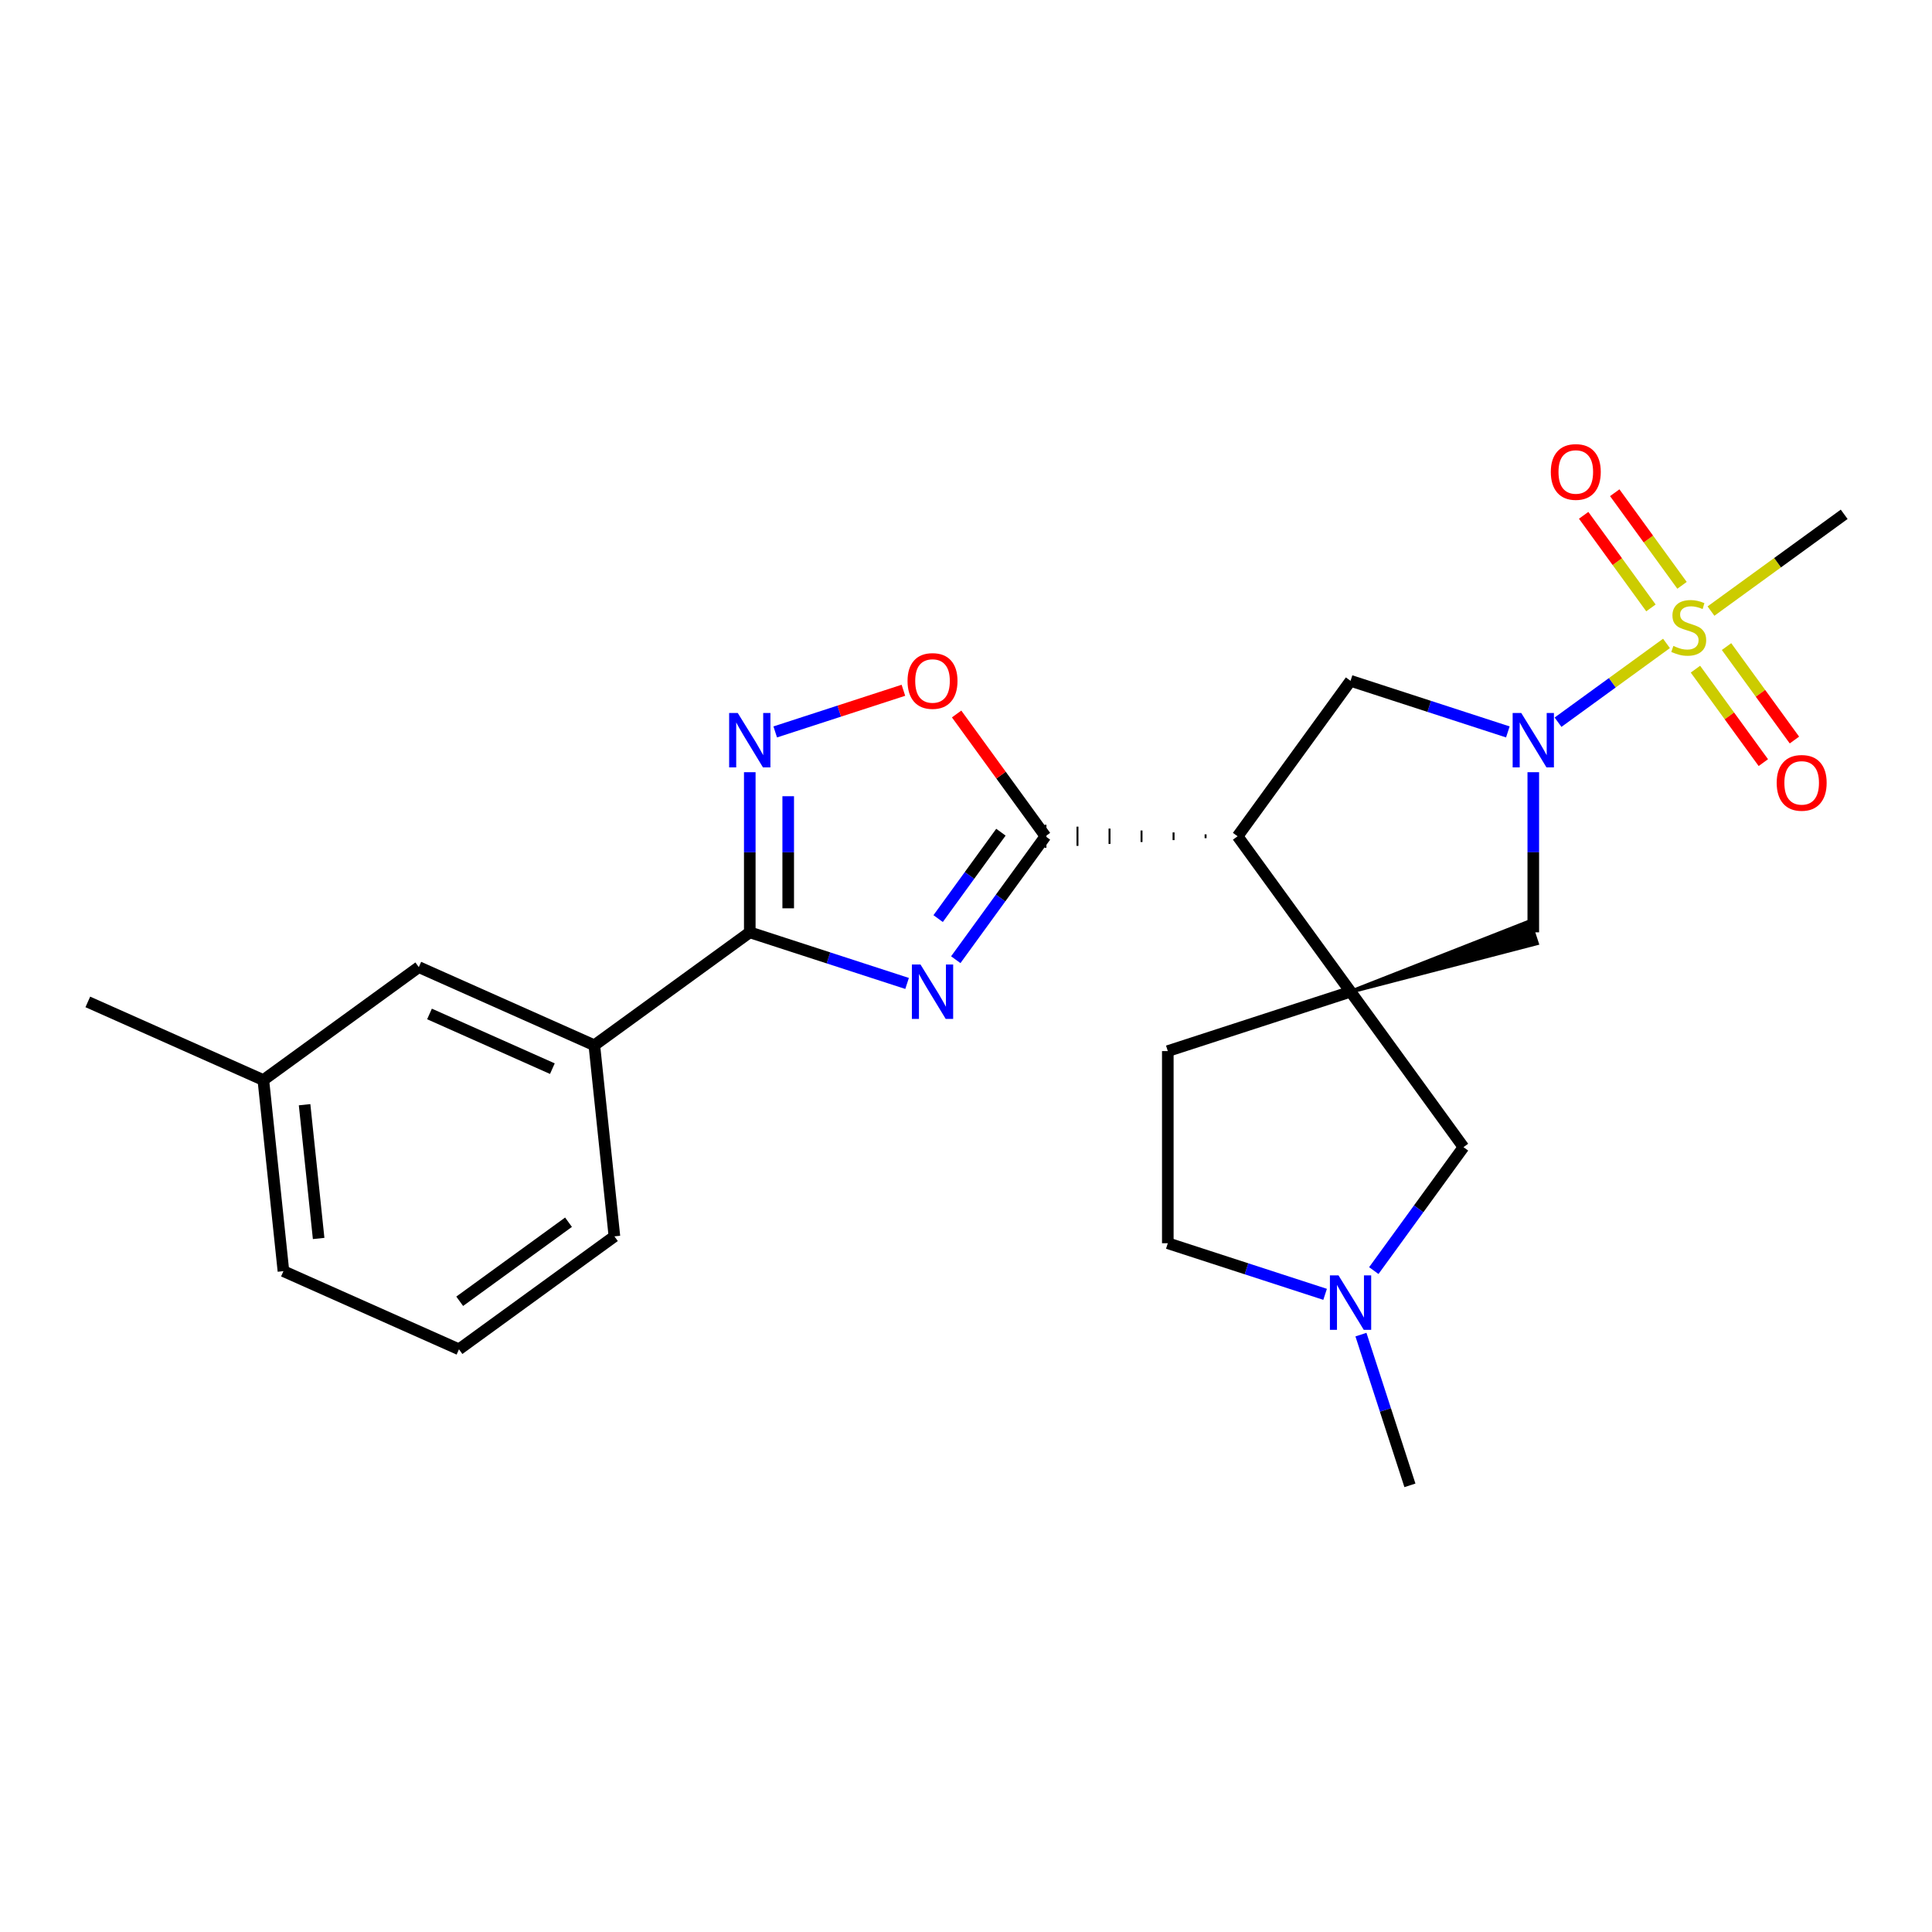 <?xml version='1.0' encoding='iso-8859-1'?>
<svg version='1.1' baseProfile='full'
              xmlns='http://www.w3.org/2000/svg'
                      xmlns:rdkit='http://www.rdkit.org/xml'
                      xmlns:xlink='http://www.w3.org/1999/xlink'
                  xml:space='preserve'
width='1000px' height='1000px' viewBox='0 0 1000 1000'>
<!-- END OF HEADER -->
<rect style='opacity:1.0;fill:#FFFFFF;stroke:none' width='1000' height='1000' x='0' y='0'> </rect>
<path class='bond-3' d='M 862.569,333.032 L 834.503,353.422' style='fill:none;fill-rule:evenodd;stroke:#CCCC00;stroke-width:6px;stroke-linecap:butt;stroke-linejoin:miter;stroke-opacity:1' />
<path class='bond-3' d='M 834.503,353.422 L 806.438,373.813' style='fill:none;fill-rule:evenodd;stroke:#0000FF;stroke-width:6px;stroke-linecap:butt;stroke-linejoin:miter;stroke-opacity:1' />
<path class='bond-13' d='M 870.615,302.967 L 853.202,279.001' style='fill:none;fill-rule:evenodd;stroke:#CCCC00;stroke-width:6px;stroke-linecap:butt;stroke-linejoin:miter;stroke-opacity:1' />
<path class='bond-13' d='M 853.202,279.001 L 835.79,255.034' style='fill:none;fill-rule:evenodd;stroke:#FF0000;stroke-width:6px;stroke-linecap:butt;stroke-linejoin:miter;stroke-opacity:1' />
<path class='bond-13' d='M 854.523,314.658 L 837.11,290.692' style='fill:none;fill-rule:evenodd;stroke:#CCCC00;stroke-width:6px;stroke-linecap:butt;stroke-linejoin:miter;stroke-opacity:1' />
<path class='bond-13' d='M 837.11,290.692 L 819.698,266.726' style='fill:none;fill-rule:evenodd;stroke:#FF0000;stroke-width:6px;stroke-linecap:butt;stroke-linejoin:miter;stroke-opacity:1' />
<path class='bond-14' d='M 877.556,346.361 L 895.128,370.546' style='fill:none;fill-rule:evenodd;stroke:#CCCC00;stroke-width:6px;stroke-linecap:butt;stroke-linejoin:miter;stroke-opacity:1' />
<path class='bond-14' d='M 895.128,370.546 L 912.699,394.731' style='fill:none;fill-rule:evenodd;stroke:#FF0000;stroke-width:6px;stroke-linecap:butt;stroke-linejoin:miter;stroke-opacity:1' />
<path class='bond-14' d='M 893.648,334.67 L 911.22,358.855' style='fill:none;fill-rule:evenodd;stroke:#CCCC00;stroke-width:6px;stroke-linecap:butt;stroke-linejoin:miter;stroke-opacity:1' />
<path class='bond-14' d='M 911.22,358.855 L 928.791,383.04' style='fill:none;fill-rule:evenodd;stroke:#FF0000;stroke-width:6px;stroke-linecap:butt;stroke-linejoin:miter;stroke-opacity:1' />
<path class='bond-18' d='M 885.602,316.297 L 920.074,291.252' style='fill:none;fill-rule:evenodd;stroke:#CCCC00;stroke-width:6px;stroke-linecap:butt;stroke-linejoin:miter;stroke-opacity:1' />
<path class='bond-18' d='M 920.074,291.252 L 954.545,266.207' style='fill:none;fill-rule:evenodd;stroke:#000000;stroke-width:6px;stroke-linecap:butt;stroke-linejoin:miter;stroke-opacity:1' />
<path class='bond-0' d='M 494.709,496.739 L 517.919,464.794' style='fill:none;fill-rule:evenodd;stroke:#0000FF;stroke-width:6px;stroke-linecap:butt;stroke-linejoin:miter;stroke-opacity:1' />
<path class='bond-0' d='M 517.919,464.794 L 541.129,432.848' style='fill:none;fill-rule:evenodd;stroke:#000000;stroke-width:6px;stroke-linecap:butt;stroke-linejoin:miter;stroke-opacity:1' />
<path class='bond-0' d='M 485.58,475.464 L 501.827,453.102' style='fill:none;fill-rule:evenodd;stroke:#0000FF;stroke-width:6px;stroke-linecap:butt;stroke-linejoin:miter;stroke-opacity:1' />
<path class='bond-0' d='M 501.827,453.102 L 518.074,430.741' style='fill:none;fill-rule:evenodd;stroke:#000000;stroke-width:6px;stroke-linecap:butt;stroke-linejoin:miter;stroke-opacity:1' />
<path class='bond-5' d='M 469.504,509.03 L 428.794,495.803' style='fill:none;fill-rule:evenodd;stroke:#0000FF;stroke-width:6px;stroke-linecap:butt;stroke-linejoin:miter;stroke-opacity:1' />
<path class='bond-5' d='M 428.794,495.803 L 388.085,482.575' style='fill:none;fill-rule:evenodd;stroke:#000000;stroke-width:6px;stroke-linecap:butt;stroke-linejoin:miter;stroke-opacity:1' />
<path class='bond-1' d='M 699.04,513.308 L 795.47,488.25 L 791.782,476.9 Z' style='fill:#000000;fill-rule:evenodd;fill-opacity:1;stroke:#000000;stroke-width:2px;stroke-linecap:butt;stroke-linejoin:miter;stroke-opacity:1;' />
<path class='bond-10' d='M 699.04,513.308 L 757.497,593.768' style='fill:none;fill-rule:evenodd;stroke:#000000;stroke-width:6px;stroke-linecap:butt;stroke-linejoin:miter;stroke-opacity:1' />
<path class='bond-15' d='M 699.04,513.308 L 604.454,544.041' style='fill:none;fill-rule:evenodd;stroke:#000000;stroke-width:6px;stroke-linecap:butt;stroke-linejoin:miter;stroke-opacity:1' />
<path class='bond-25' d='M 699.04,513.308 L 640.582,432.848' style='fill:none;fill-rule:evenodd;stroke:#000000;stroke-width:6px;stroke-linecap:butt;stroke-linejoin:miter;stroke-opacity:1' />
<path class='bond-2' d='M 624.007,431.854 L 624.007,433.843' style='fill:none;fill-rule:evenodd;stroke:#000000;stroke-width:1.0px;stroke-linecap:butt;stroke-linejoin:miter;stroke-opacity:1' />
<path class='bond-2' d='M 607.431,430.859 L 607.431,434.837' style='fill:none;fill-rule:evenodd;stroke:#000000;stroke-width:1.0px;stroke-linecap:butt;stroke-linejoin:miter;stroke-opacity:1' />
<path class='bond-2' d='M 590.856,429.865 L 590.856,435.832' style='fill:none;fill-rule:evenodd;stroke:#000000;stroke-width:1.0px;stroke-linecap:butt;stroke-linejoin:miter;stroke-opacity:1' />
<path class='bond-2' d='M 574.28,428.87 L 574.28,436.827' style='fill:none;fill-rule:evenodd;stroke:#000000;stroke-width:1.0px;stroke-linecap:butt;stroke-linejoin:miter;stroke-opacity:1' />
<path class='bond-2' d='M 557.704,427.876 L 557.704,437.821' style='fill:none;fill-rule:evenodd;stroke:#000000;stroke-width:1.0px;stroke-linecap:butt;stroke-linejoin:miter;stroke-opacity:1' />
<path class='bond-2' d='M 541.129,426.881 L 541.129,438.816' style='fill:none;fill-rule:evenodd;stroke:#000000;stroke-width:1.0px;stroke-linecap:butt;stroke-linejoin:miter;stroke-opacity:1' />
<path class='bond-8' d='M 541.129,432.848 L 518.136,401.201' style='fill:none;fill-rule:evenodd;stroke:#000000;stroke-width:6px;stroke-linecap:butt;stroke-linejoin:miter;stroke-opacity:1' />
<path class='bond-8' d='M 518.136,401.201 L 495.143,369.554' style='fill:none;fill-rule:evenodd;stroke:#FF0000;stroke-width:6px;stroke-linecap:butt;stroke-linejoin:miter;stroke-opacity:1' />
<path class='bond-7' d='M 780.458,378.843 L 739.749,365.616' style='fill:none;fill-rule:evenodd;stroke:#0000FF;stroke-width:6px;stroke-linecap:butt;stroke-linejoin:miter;stroke-opacity:1' />
<path class='bond-7' d='M 739.749,365.616 L 699.04,352.389' style='fill:none;fill-rule:evenodd;stroke:#000000;stroke-width:6px;stroke-linecap:butt;stroke-linejoin:miter;stroke-opacity:1' />
<path class='bond-9' d='M 793.626,399.691 L 793.626,441.133' style='fill:none;fill-rule:evenodd;stroke:#0000FF;stroke-width:6px;stroke-linecap:butt;stroke-linejoin:miter;stroke-opacity:1' />
<path class='bond-9' d='M 793.626,441.133 L 793.626,482.575' style='fill:none;fill-rule:evenodd;stroke:#000000;stroke-width:6px;stroke-linecap:butt;stroke-linejoin:miter;stroke-opacity:1' />
<path class='bond-4' d='M 640.582,432.848 L 699.04,352.389' style='fill:none;fill-rule:evenodd;stroke:#000000;stroke-width:6px;stroke-linecap:butt;stroke-linejoin:miter;stroke-opacity:1' />
<path class='bond-12' d='M 388.085,482.575 L 307.625,541.033' style='fill:none;fill-rule:evenodd;stroke:#000000;stroke-width:6px;stroke-linecap:butt;stroke-linejoin:miter;stroke-opacity:1' />
<path class='bond-27' d='M 388.085,482.575 L 388.085,441.133' style='fill:none;fill-rule:evenodd;stroke:#000000;stroke-width:6px;stroke-linecap:butt;stroke-linejoin:miter;stroke-opacity:1' />
<path class='bond-27' d='M 388.085,441.133 L 388.085,399.691' style='fill:none;fill-rule:evenodd;stroke:#0000FF;stroke-width:6px;stroke-linecap:butt;stroke-linejoin:miter;stroke-opacity:1' />
<path class='bond-27' d='M 407.976,470.143 L 407.976,441.133' style='fill:none;fill-rule:evenodd;stroke:#000000;stroke-width:6px;stroke-linecap:butt;stroke-linejoin:miter;stroke-opacity:1' />
<path class='bond-27' d='M 407.976,441.133 L 407.976,412.123' style='fill:none;fill-rule:evenodd;stroke:#0000FF;stroke-width:6px;stroke-linecap:butt;stroke-linejoin:miter;stroke-opacity:1' />
<path class='bond-6' d='M 401.253,378.843 L 434.427,368.064' style='fill:none;fill-rule:evenodd;stroke:#0000FF;stroke-width:6px;stroke-linecap:butt;stroke-linejoin:miter;stroke-opacity:1' />
<path class='bond-6' d='M 434.427,368.064 L 467.602,357.285' style='fill:none;fill-rule:evenodd;stroke:#FF0000;stroke-width:6px;stroke-linecap:butt;stroke-linejoin:miter;stroke-opacity:1' />
<path class='bond-11' d='M 757.497,593.768 L 734.288,625.713' style='fill:none;fill-rule:evenodd;stroke:#000000;stroke-width:6px;stroke-linecap:butt;stroke-linejoin:miter;stroke-opacity:1' />
<path class='bond-11' d='M 734.288,625.713 L 711.078,657.659' style='fill:none;fill-rule:evenodd;stroke:#0000FF;stroke-width:6px;stroke-linecap:butt;stroke-linejoin:miter;stroke-opacity:1' />
<path class='bond-20' d='M 704.423,690.797 L 717.098,729.805' style='fill:none;fill-rule:evenodd;stroke:#0000FF;stroke-width:6px;stroke-linecap:butt;stroke-linejoin:miter;stroke-opacity:1' />
<path class='bond-20' d='M 717.098,729.805 L 729.773,768.814' style='fill:none;fill-rule:evenodd;stroke:#000000;stroke-width:6px;stroke-linecap:butt;stroke-linejoin:miter;stroke-opacity:1' />
<path class='bond-26' d='M 685.872,669.949 L 645.163,656.722' style='fill:none;fill-rule:evenodd;stroke:#0000FF;stroke-width:6px;stroke-linecap:butt;stroke-linejoin:miter;stroke-opacity:1' />
<path class='bond-26' d='M 645.163,656.722 L 604.454,643.495' style='fill:none;fill-rule:evenodd;stroke:#000000;stroke-width:6px;stroke-linecap:butt;stroke-linejoin:miter;stroke-opacity:1' />
<path class='bond-16' d='M 307.625,541.033 L 216.77,500.581' style='fill:none;fill-rule:evenodd;stroke:#000000;stroke-width:6px;stroke-linecap:butt;stroke-linejoin:miter;stroke-opacity:1' />
<path class='bond-16' d='M 285.907,553.136 L 222.308,524.82' style='fill:none;fill-rule:evenodd;stroke:#000000;stroke-width:6px;stroke-linecap:butt;stroke-linejoin:miter;stroke-opacity:1' />
<path class='bond-21' d='M 307.625,541.033 L 318.021,639.942' style='fill:none;fill-rule:evenodd;stroke:#000000;stroke-width:6px;stroke-linecap:butt;stroke-linejoin:miter;stroke-opacity:1' />
<path class='bond-17' d='M 604.454,544.041 L 604.454,643.495' style='fill:none;fill-rule:evenodd;stroke:#000000;stroke-width:6px;stroke-linecap:butt;stroke-linejoin:miter;stroke-opacity:1' />
<path class='bond-19' d='M 216.77,500.581 L 136.31,559.039' style='fill:none;fill-rule:evenodd;stroke:#000000;stroke-width:6px;stroke-linecap:butt;stroke-linejoin:miter;stroke-opacity:1' />
<path class='bond-24' d='M 136.31,559.039 L 45.455,518.587' style='fill:none;fill-rule:evenodd;stroke:#000000;stroke-width:6px;stroke-linecap:butt;stroke-linejoin:miter;stroke-opacity:1' />
<path class='bond-28' d='M 136.31,559.039 L 146.706,657.948' style='fill:none;fill-rule:evenodd;stroke:#000000;stroke-width:6px;stroke-linecap:butt;stroke-linejoin:miter;stroke-opacity:1' />
<path class='bond-28' d='M 157.651,571.796 L 164.928,641.032' style='fill:none;fill-rule:evenodd;stroke:#000000;stroke-width:6px;stroke-linecap:butt;stroke-linejoin:miter;stroke-opacity:1' />
<path class='bond-22' d='M 318.021,639.942 L 237.561,698.399' style='fill:none;fill-rule:evenodd;stroke:#000000;stroke-width:6px;stroke-linecap:butt;stroke-linejoin:miter;stroke-opacity:1' />
<path class='bond-22' d='M 294.261,632.618 L 237.939,673.539' style='fill:none;fill-rule:evenodd;stroke:#000000;stroke-width:6px;stroke-linecap:butt;stroke-linejoin:miter;stroke-opacity:1' />
<path class='bond-23' d='M 237.561,698.399 L 146.706,657.948' style='fill:none;fill-rule:evenodd;stroke:#000000;stroke-width:6px;stroke-linecap:butt;stroke-linejoin:miter;stroke-opacity:1' />
<path  class='atom-0' d='M 866.129 334.331
Q 866.448 334.45, 867.76 335.007
Q 869.073 335.564, 870.505 335.922
Q 871.977 336.241, 873.409 336.241
Q 876.075 336.241, 877.626 334.968
Q 879.178 333.655, 879.178 331.387
Q 879.178 329.836, 878.382 328.881
Q 877.626 327.926, 876.433 327.409
Q 875.239 326.892, 873.25 326.295
Q 870.744 325.539, 869.232 324.823
Q 867.76 324.107, 866.686 322.595
Q 865.652 321.084, 865.652 318.538
Q 865.652 314.997, 868.039 312.809
Q 870.466 310.621, 875.239 310.621
Q 878.501 310.621, 882.201 312.173
L 881.286 315.236
Q 877.905 313.844, 875.359 313.844
Q 872.614 313.844, 871.102 314.997
Q 869.59 316.111, 869.63 318.06
Q 869.63 319.572, 870.386 320.487
Q 871.182 321.402, 872.296 321.919
Q 873.449 322.436, 875.359 323.033
Q 877.905 323.829, 879.416 324.624
Q 880.928 325.42, 882.002 327.051
Q 883.116 328.642, 883.116 331.387
Q 883.116 335.286, 880.491 337.394
Q 877.905 339.463, 873.569 339.463
Q 871.062 339.463, 869.153 338.906
Q 867.283 338.389, 865.055 337.474
L 866.129 334.331
' fill='#CCCC00'/>
<path  class='atom-1' d='M 476.445 499.226
L 485.675 514.144
Q 486.59 515.616, 488.062 518.281
Q 489.534 520.946, 489.613 521.105
L 489.613 499.226
L 493.353 499.226
L 493.353 527.391
L 489.494 527.391
L 479.588 511.08
Q 478.434 509.171, 477.201 506.983
Q 476.008 504.795, 475.65 504.119
L 475.65 527.391
L 471.99 527.391
L 471.99 499.226
L 476.445 499.226
' fill='#0000FF'/>
<path  class='atom-4' d='M 787.4 369.039
L 796.629 383.957
Q 797.544 385.429, 799.016 388.094
Q 800.488 390.76, 800.568 390.919
L 800.568 369.039
L 804.307 369.039
L 804.307 397.204
L 800.448 397.204
L 790.543 380.894
Q 789.389 378.984, 788.156 376.796
Q 786.963 374.608, 786.604 373.932
L 786.604 397.204
L 782.945 397.204
L 782.945 369.039
L 787.4 369.039
' fill='#0000FF'/>
<path  class='atom-7' d='M 381.859 369.039
L 391.089 383.957
Q 392.004 385.429, 393.475 388.094
Q 394.947 390.76, 395.027 390.919
L 395.027 369.039
L 398.766 369.039
L 398.766 397.204
L 394.908 397.204
L 385.002 380.894
Q 383.848 378.984, 382.615 376.796
Q 381.422 374.608, 381.064 373.932
L 381.064 397.204
L 377.404 397.204
L 377.404 369.039
L 381.859 369.039
' fill='#0000FF'/>
<path  class='atom-9' d='M 469.742 352.468
Q 469.742 345.705, 473.084 341.926
Q 476.426 338.147, 482.671 338.147
Q 488.917 338.147, 492.259 341.926
Q 495.6 345.705, 495.6 352.468
Q 495.6 359.311, 492.219 363.209
Q 488.837 367.068, 482.671 367.068
Q 476.465 367.068, 473.084 363.209
Q 469.742 359.35, 469.742 352.468
M 482.671 363.886
Q 486.968 363.886, 489.275 361.021
Q 491.622 358.117, 491.622 352.468
Q 491.622 346.939, 489.275 344.154
Q 486.968 341.329, 482.671 341.329
Q 478.375 341.329, 476.028 344.114
Q 473.72 346.899, 473.72 352.468
Q 473.72 358.157, 476.028 361.021
Q 478.375 363.886, 482.671 363.886
' fill='#FF0000'/>
<path  class='atom-12' d='M 692.814 660.145
L 702.043 675.063
Q 702.958 676.535, 704.43 679.2
Q 705.902 681.866, 705.982 682.025
L 705.982 660.145
L 709.721 660.145
L 709.721 688.31
L 705.862 688.31
L 695.957 672
Q 694.803 670.09, 693.57 667.902
Q 692.376 665.714, 692.018 665.038
L 692.018 688.31
L 688.358 688.31
L 688.358 660.145
L 692.814 660.145
' fill='#0000FF'/>
<path  class='atom-14' d='M 802.699 244.284
Q 802.699 237.521, 806.041 233.742
Q 809.383 229.963, 815.628 229.963
Q 821.874 229.963, 825.216 233.742
Q 828.557 237.521, 828.557 244.284
Q 828.557 251.126, 825.176 255.025
Q 821.794 258.884, 815.628 258.884
Q 809.422 258.884, 806.041 255.025
Q 802.699 251.166, 802.699 244.284
M 815.628 255.701
Q 819.925 255.701, 822.232 252.837
Q 824.579 249.933, 824.579 244.284
Q 824.579 238.754, 822.232 235.97
Q 819.925 233.145, 815.628 233.145
Q 811.332 233.145, 808.985 235.93
Q 806.677 238.715, 806.677 244.284
Q 806.677 249.973, 808.985 252.837
Q 811.332 255.701, 815.628 255.701
' fill='#FF0000'/>
<path  class='atom-15' d='M 919.614 405.203
Q 919.614 398.441, 922.956 394.661
Q 926.297 390.882, 932.543 390.882
Q 938.789 390.882, 942.13 394.661
Q 945.472 398.441, 945.472 405.203
Q 945.472 412.046, 942.091 415.944
Q 938.709 419.803, 932.543 419.803
Q 926.337 419.803, 922.956 415.944
Q 919.614 412.086, 919.614 405.203
M 932.543 416.621
Q 936.84 416.621, 939.147 413.756
Q 941.494 410.852, 941.494 405.203
Q 941.494 399.674, 939.147 396.889
Q 936.84 394.065, 932.543 394.065
Q 928.247 394.065, 925.9 396.849
Q 923.592 399.634, 923.592 405.203
Q 923.592 410.892, 925.9 413.756
Q 928.247 416.621, 932.543 416.621
' fill='#FF0000'/>
</svg>
